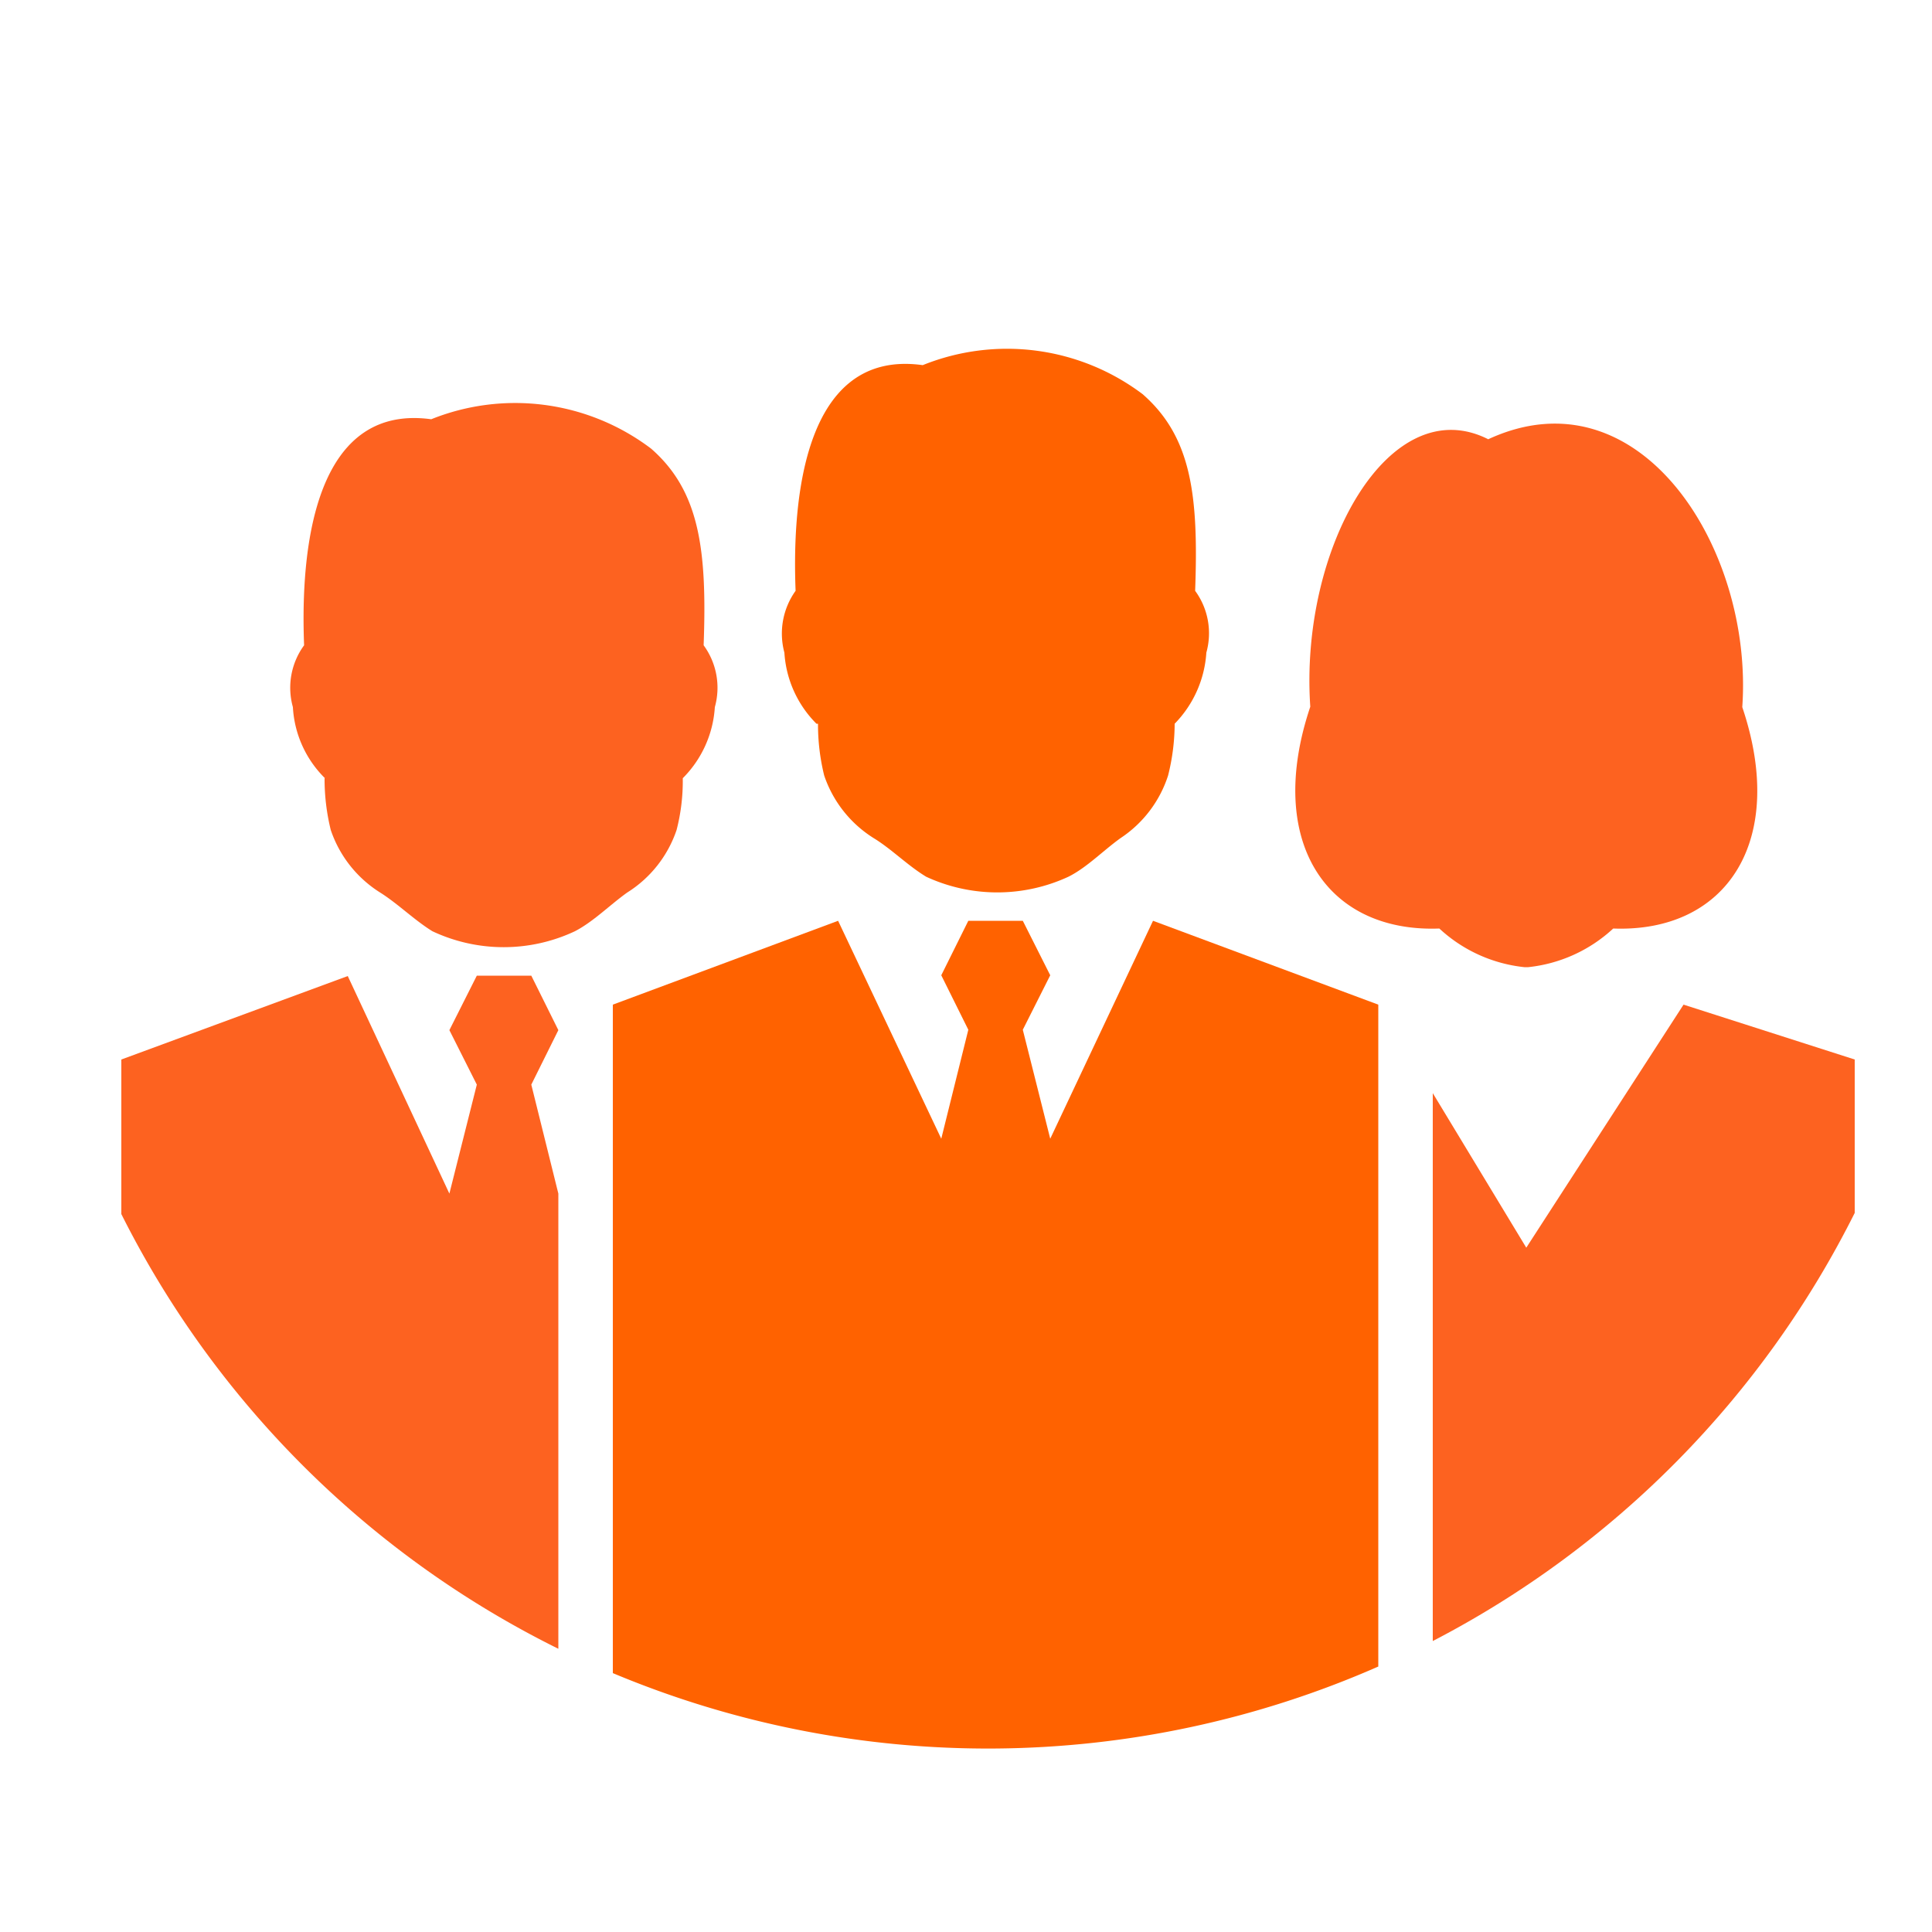 <svg id="Layer_1" data-name="Layer 1" xmlns="http://www.w3.org/2000/svg" width="50" height="50" viewBox="0 0 50 50"><defs><style>.cls-1{fill:#fd6220;}.cls-1,.cls-2{fill-rule:evenodd;}.cls-2{fill:#ff6200;}</style></defs><g id="Stable_Teams" data-name="Stable Teams"><path id="Path_6801" data-name="Path 6801" class="cls-1" d="M14.45,30.89h0l-.7-2.82.7-1.41-.7-1.41H12.34l-.71,1.41.71,1.41-.71,2.82L9,25.26,3.14,27.42v4A25.1,25.1,0,0,0,14.45,42.67V30.89Z"/><path id="Path_6802" data-name="Path 6802" class="cls-2" d="M35.67,26l-5.83-2.17-2.66,5.64-.71-2.82.71-1.41-.71-1.41H25.06l-.7,1.41.7,1.41-.7,2.82-2.67-5.64L15.86,26v17.3a25.11,25.11,0,0,0,19.81-.17V26Z"/><path id="Path_6803" data-name="Path 6803" class="cls-2" d="M21.13,18.73a2.85,2.85,0,0,1-.83-1.84,1.9,1.9,0,0,1,.29-1.6c-.07-1.78,0-6.3,3.29-5.84a5.83,5.83,0,0,1,5.69.75c1.27,1.11,1.45,2.63,1.36,5.09a1.86,1.86,0,0,1,.29,1.6,2.89,2.89,0,0,1-.82,1.84,5.53,5.53,0,0,1-.17,1.34A3.07,3.07,0,0,1,29,21.69c-.46.33-.87.76-1.35,1a4.38,4.38,0,0,1-3.68,0c-.48-.29-.9-.72-1.36-1a3.07,3.07,0,0,1-1.28-1.62,5.52,5.52,0,0,1-.16-1.34Z"/><path id="Path_6804" data-name="Path 6804" class="cls-1" d="M48,31.39A25.15,25.15,0,0,1,37.08,42.47V28.29l2.42,4L43.57,26,48,27.42Z"/><path id="Path_6805" data-name="Path 6805" class="cls-1" d="M38.52,11.37c-2.56-1.3-4.89,2.82-4.61,6.92-1.17,3.48.41,5.85,3.34,5.74a3.82,3.82,0,0,0,2.2,1h.1a3.82,3.82,0,0,0,2.2-1c2.93.11,4.51-2.26,3.34-5.73.29-4.11-2.66-8.75-6.58-6.93Z"/><path id="Path_6806" data-name="Path 6806" class="cls-1" d="M8.41,20.14a2.8,2.8,0,0,1-.83-1.84,1.86,1.86,0,0,1,.29-1.6c-.07-1.79,0-6.3,3.29-5.85a5.83,5.83,0,0,1,5.69.76c1.26,1.1,1.45,2.63,1.36,5.09a1.86,1.86,0,0,1,.29,1.6,2.85,2.85,0,0,1-.83,1.84,5.07,5.07,0,0,1-.16,1.34,3.07,3.07,0,0,1-1.28,1.62c-.46.33-.87.75-1.35,1a4.33,4.33,0,0,1-3.69,0c-.47-.29-.89-.71-1.35-1a3.07,3.07,0,0,1-1.28-1.62,5.52,5.52,0,0,1-.16-1.34Z"/></g></svg>